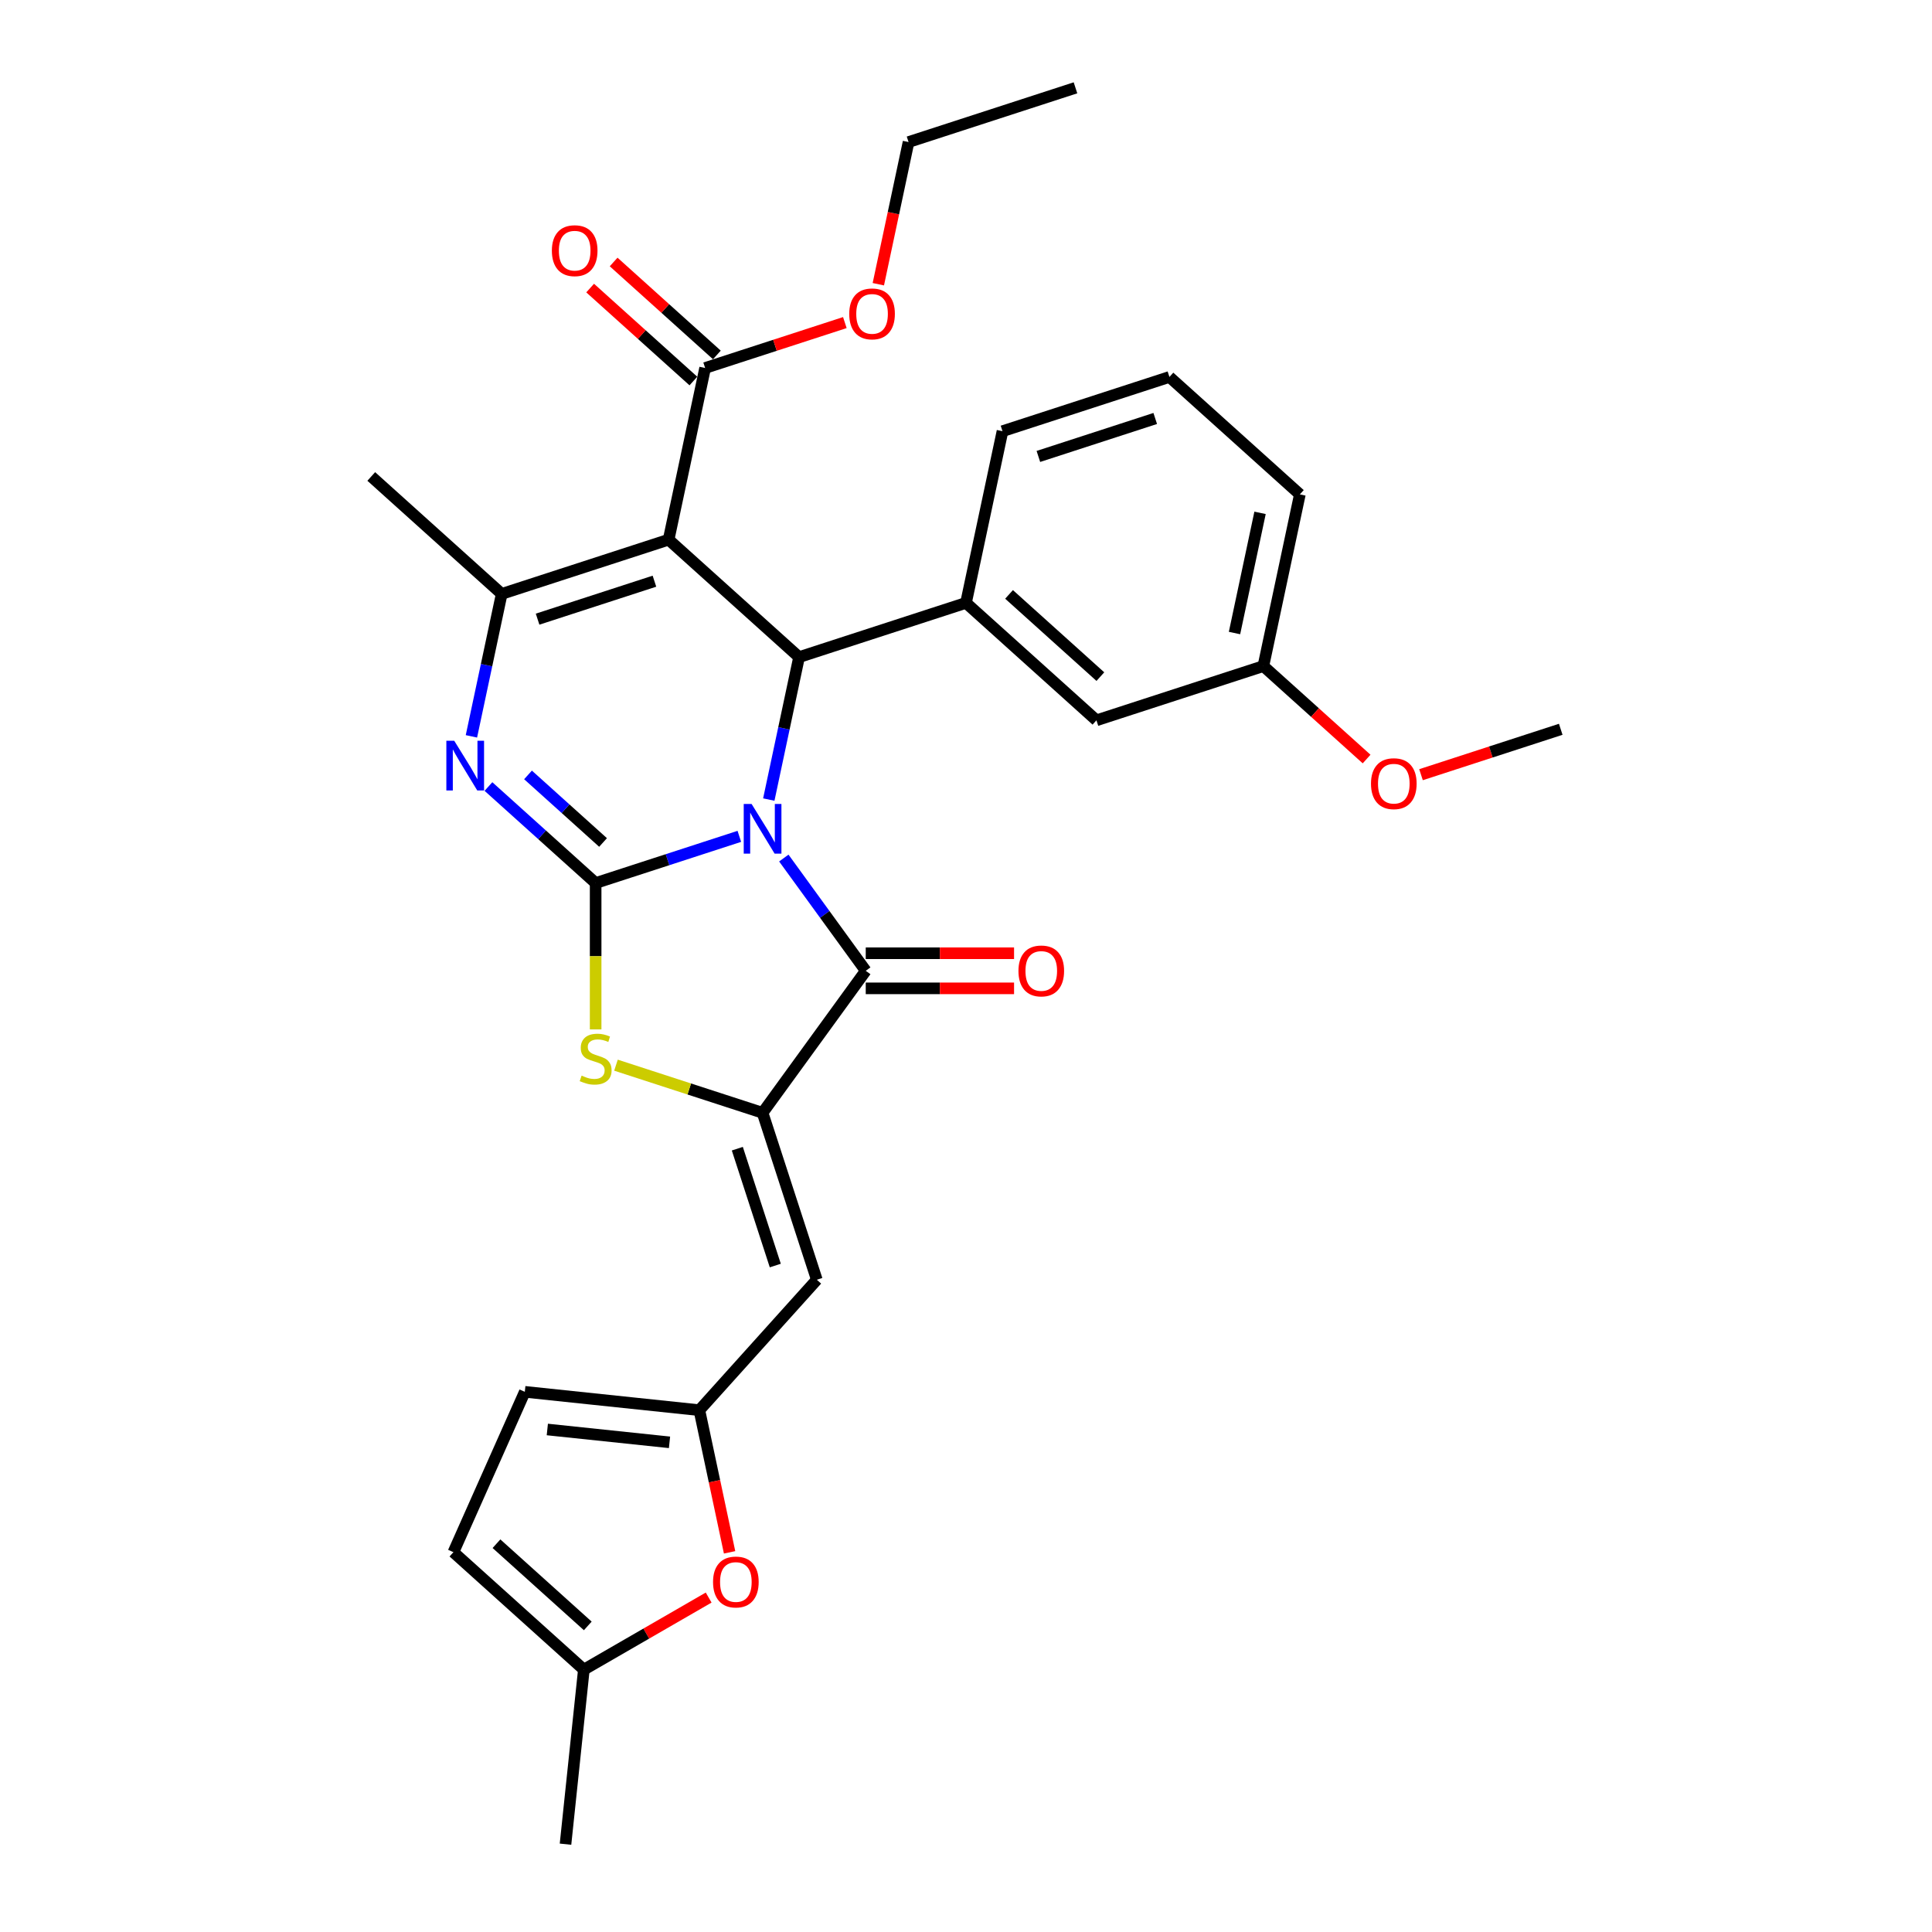 <?xml version='1.0' encoding='iso-8859-1'?>
<svg version='1.1' baseProfile='full'
              xmlns='http://www.w3.org/2000/svg'
                      xmlns:rdkit='http://www.rdkit.org/xml'
                      xmlns:xlink='http://www.w3.org/1999/xlink'
                  xml:space='preserve'
width='1000px' height='1000px' viewBox='0 0 1000 1000'>
<!-- END OF HEADER -->
<rect style='opacity:1.0;fill:#FFFFFF;stroke:none' width='1000' height='1000' x='0' y='0'> </rect>
<path class='bond-0' d='M 382.679,432.896 L 345.492,444.979' style='fill:none;fill-rule:evenodd;stroke:#0000FF;stroke-width:6px;stroke-linecap:butt;stroke-linejoin:miter;stroke-opacity:1' />
<path class='bond-0' d='M 345.492,444.979 L 308.304,457.061' style='fill:none;fill-rule:evenodd;stroke:#000000;stroke-width:6px;stroke-linecap:butt;stroke-linejoin:miter;stroke-opacity:1' />
<path class='bond-2' d='M 397.925,413.852 L 405.761,376.987' style='fill:none;fill-rule:evenodd;stroke:#0000FF;stroke-width:6px;stroke-linecap:butt;stroke-linejoin:miter;stroke-opacity:1' />
<path class='bond-2' d='M 405.761,376.987 L 413.597,340.123' style='fill:none;fill-rule:evenodd;stroke:#000000;stroke-width:6px;stroke-linecap:butt;stroke-linejoin:miter;stroke-opacity:1' />
<path class='bond-3' d='M 405.704,444.123 L 426.906,473.305' style='fill:none;fill-rule:evenodd;stroke:#0000FF;stroke-width:6px;stroke-linecap:butt;stroke-linejoin:miter;stroke-opacity:1' />
<path class='bond-3' d='M 426.906,473.305 L 448.108,502.486' style='fill:none;fill-rule:evenodd;stroke:#000000;stroke-width:6px;stroke-linecap:butt;stroke-linejoin:miter;stroke-opacity:1' />
<path class='bond-4' d='M 308.304,457.061 L 280.561,432.081' style='fill:none;fill-rule:evenodd;stroke:#000000;stroke-width:6px;stroke-linecap:butt;stroke-linejoin:miter;stroke-opacity:1' />
<path class='bond-4' d='M 280.561,432.081 L 252.818,407.102' style='fill:none;fill-rule:evenodd;stroke:#0000FF;stroke-width:6px;stroke-linecap:butt;stroke-linejoin:miter;stroke-opacity:1' />
<path class='bond-4' d='M 312.14,436.065 L 292.719,418.579' style='fill:none;fill-rule:evenodd;stroke:#000000;stroke-width:6px;stroke-linecap:butt;stroke-linejoin:miter;stroke-opacity:1' />
<path class='bond-4' d='M 292.719,418.579 L 273.299,401.093' style='fill:none;fill-rule:evenodd;stroke:#0000FF;stroke-width:6px;stroke-linecap:butt;stroke-linejoin:miter;stroke-opacity:1' />
<path class='bond-7' d='M 308.304,457.061 L 308.304,494.937' style='fill:none;fill-rule:evenodd;stroke:#000000;stroke-width:6px;stroke-linecap:butt;stroke-linejoin:miter;stroke-opacity:1' />
<path class='bond-7' d='M 308.304,494.937 L 308.304,532.812' style='fill:none;fill-rule:evenodd;stroke:#CCCC00;stroke-width:6px;stroke-linecap:butt;stroke-linejoin:miter;stroke-opacity:1' />
<path class='bond-1' d='M 346.082,279.332 L 413.597,340.123' style='fill:none;fill-rule:evenodd;stroke:#000000;stroke-width:6px;stroke-linecap:butt;stroke-linejoin:miter;stroke-opacity:1' />
<path class='bond-6' d='M 346.082,279.332 L 259.679,307.406' style='fill:none;fill-rule:evenodd;stroke:#000000;stroke-width:6px;stroke-linecap:butt;stroke-linejoin:miter;stroke-opacity:1' />
<path class='bond-6' d='M 338.736,300.824 L 278.254,320.476' style='fill:none;fill-rule:evenodd;stroke:#000000;stroke-width:6px;stroke-linecap:butt;stroke-linejoin:miter;stroke-opacity:1' />
<path class='bond-11' d='M 346.082,279.332 L 364.971,190.468' style='fill:none;fill-rule:evenodd;stroke:#000000;stroke-width:6px;stroke-linecap:butt;stroke-linejoin:miter;stroke-opacity:1' />
<path class='bond-9' d='M 413.597,340.123 L 500,312.048' style='fill:none;fill-rule:evenodd;stroke:#000000;stroke-width:6px;stroke-linecap:butt;stroke-linejoin:miter;stroke-opacity:1' />
<path class='bond-5' d='M 448.108,502.486 L 394.708,575.986' style='fill:none;fill-rule:evenodd;stroke:#000000;stroke-width:6px;stroke-linecap:butt;stroke-linejoin:miter;stroke-opacity:1' />
<path class='bond-16' d='M 448.108,511.571 L 486.492,511.571' style='fill:none;fill-rule:evenodd;stroke:#000000;stroke-width:6px;stroke-linecap:butt;stroke-linejoin:miter;stroke-opacity:1' />
<path class='bond-16' d='M 486.492,511.571 L 524.876,511.571' style='fill:none;fill-rule:evenodd;stroke:#FF0000;stroke-width:6px;stroke-linecap:butt;stroke-linejoin:miter;stroke-opacity:1' />
<path class='bond-16' d='M 448.108,493.401 L 486.492,493.401' style='fill:none;fill-rule:evenodd;stroke:#000000;stroke-width:6px;stroke-linecap:butt;stroke-linejoin:miter;stroke-opacity:1' />
<path class='bond-16' d='M 486.492,493.401 L 524.876,493.401' style='fill:none;fill-rule:evenodd;stroke:#FF0000;stroke-width:6px;stroke-linecap:butt;stroke-linejoin:miter;stroke-opacity:1' />
<path class='bond-31' d='M 244.007,381.135 L 251.843,344.271' style='fill:none;fill-rule:evenodd;stroke:#0000FF;stroke-width:6px;stroke-linecap:butt;stroke-linejoin:miter;stroke-opacity:1' />
<path class='bond-31' d='M 251.843,344.271 L 259.679,307.406' style='fill:none;fill-rule:evenodd;stroke:#000000;stroke-width:6px;stroke-linecap:butt;stroke-linejoin:miter;stroke-opacity:1' />
<path class='bond-8' d='M 394.708,575.986 L 422.782,662.389' style='fill:none;fill-rule:evenodd;stroke:#000000;stroke-width:6px;stroke-linecap:butt;stroke-linejoin:miter;stroke-opacity:1' />
<path class='bond-8' d='M 381.638,594.561 L 401.29,655.043' style='fill:none;fill-rule:evenodd;stroke:#000000;stroke-width:6px;stroke-linecap:butt;stroke-linejoin:miter;stroke-opacity:1' />
<path class='bond-30' d='M 394.708,575.986 L 356.766,563.658' style='fill:none;fill-rule:evenodd;stroke:#000000;stroke-width:6px;stroke-linecap:butt;stroke-linejoin:miter;stroke-opacity:1' />
<path class='bond-30' d='M 356.766,563.658 L 318.825,551.33' style='fill:none;fill-rule:evenodd;stroke:#CCCC00;stroke-width:6px;stroke-linecap:butt;stroke-linejoin:miter;stroke-opacity:1' />
<path class='bond-20' d='M 259.679,307.406 L 192.164,246.616' style='fill:none;fill-rule:evenodd;stroke:#000000;stroke-width:6px;stroke-linecap:butt;stroke-linejoin:miter;stroke-opacity:1' />
<path class='bond-10' d='M 422.782,662.389 L 361.992,729.904' style='fill:none;fill-rule:evenodd;stroke:#000000;stroke-width:6px;stroke-linecap:butt;stroke-linejoin:miter;stroke-opacity:1' />
<path class='bond-17' d='M 500,312.048 L 567.515,372.839' style='fill:none;fill-rule:evenodd;stroke:#000000;stroke-width:6px;stroke-linecap:butt;stroke-linejoin:miter;stroke-opacity:1' />
<path class='bond-17' d='M 522.285,307.664 L 569.546,350.217' style='fill:none;fill-rule:evenodd;stroke:#000000;stroke-width:6px;stroke-linecap:butt;stroke-linejoin:miter;stroke-opacity:1' />
<path class='bond-22' d='M 500,312.048 L 518.889,223.184' style='fill:none;fill-rule:evenodd;stroke:#000000;stroke-width:6px;stroke-linecap:butt;stroke-linejoin:miter;stroke-opacity:1' />
<path class='bond-12' d='M 361.992,729.904 L 369.812,766.695' style='fill:none;fill-rule:evenodd;stroke:#000000;stroke-width:6px;stroke-linecap:butt;stroke-linejoin:miter;stroke-opacity:1' />
<path class='bond-12' d='M 369.812,766.695 L 377.632,803.487' style='fill:none;fill-rule:evenodd;stroke:#FF0000;stroke-width:6px;stroke-linecap:butt;stroke-linejoin:miter;stroke-opacity:1' />
<path class='bond-13' d='M 361.992,729.904 L 271.639,720.407' style='fill:none;fill-rule:evenodd;stroke:#000000;stroke-width:6px;stroke-linecap:butt;stroke-linejoin:miter;stroke-opacity:1' />
<path class='bond-13' d='M 346.539,746.55 L 283.293,739.902' style='fill:none;fill-rule:evenodd;stroke:#000000;stroke-width:6px;stroke-linecap:butt;stroke-linejoin:miter;stroke-opacity:1' />
<path class='bond-18' d='M 371.05,183.716 L 344.333,159.66' style='fill:none;fill-rule:evenodd;stroke:#000000;stroke-width:6px;stroke-linecap:butt;stroke-linejoin:miter;stroke-opacity:1' />
<path class='bond-18' d='M 344.333,159.66 L 317.617,135.605' style='fill:none;fill-rule:evenodd;stroke:#FF0000;stroke-width:6px;stroke-linecap:butt;stroke-linejoin:miter;stroke-opacity:1' />
<path class='bond-18' d='M 358.892,197.219 L 332.175,173.163' style='fill:none;fill-rule:evenodd;stroke:#000000;stroke-width:6px;stroke-linecap:butt;stroke-linejoin:miter;stroke-opacity:1' />
<path class='bond-18' d='M 332.175,173.163 L 305.459,149.108' style='fill:none;fill-rule:evenodd;stroke:#FF0000;stroke-width:6px;stroke-linecap:butt;stroke-linejoin:miter;stroke-opacity:1' />
<path class='bond-19' d='M 364.971,190.468 L 401.132,178.718' style='fill:none;fill-rule:evenodd;stroke:#000000;stroke-width:6px;stroke-linecap:butt;stroke-linejoin:miter;stroke-opacity:1' />
<path class='bond-19' d='M 401.132,178.718 L 437.292,166.969' style='fill:none;fill-rule:evenodd;stroke:#FF0000;stroke-width:6px;stroke-linecap:butt;stroke-linejoin:miter;stroke-opacity:1' />
<path class='bond-14' d='M 366.799,826.898 L 334.5,845.546' style='fill:none;fill-rule:evenodd;stroke:#FF0000;stroke-width:6px;stroke-linecap:butt;stroke-linejoin:miter;stroke-opacity:1' />
<path class='bond-14' d='M 334.5,845.546 L 302.202,864.193' style='fill:none;fill-rule:evenodd;stroke:#000000;stroke-width:6px;stroke-linecap:butt;stroke-linejoin:miter;stroke-opacity:1' />
<path class='bond-15' d='M 271.639,720.407 L 234.687,803.403' style='fill:none;fill-rule:evenodd;stroke:#000000;stroke-width:6px;stroke-linecap:butt;stroke-linejoin:miter;stroke-opacity:1' />
<path class='bond-25' d='M 302.202,864.193 L 292.706,954.545' style='fill:none;fill-rule:evenodd;stroke:#000000;stroke-width:6px;stroke-linecap:butt;stroke-linejoin:miter;stroke-opacity:1' />
<path class='bond-33' d='M 302.202,864.193 L 234.687,803.403' style='fill:none;fill-rule:evenodd;stroke:#000000;stroke-width:6px;stroke-linecap:butt;stroke-linejoin:miter;stroke-opacity:1' />
<path class='bond-33' d='M 304.233,841.572 L 256.973,799.018' style='fill:none;fill-rule:evenodd;stroke:#000000;stroke-width:6px;stroke-linecap:butt;stroke-linejoin:miter;stroke-opacity:1' />
<path class='bond-21' d='M 567.515,372.839 L 653.918,344.765' style='fill:none;fill-rule:evenodd;stroke:#000000;stroke-width:6px;stroke-linecap:butt;stroke-linejoin:miter;stroke-opacity:1' />
<path class='bond-27' d='M 454.622,147.112 L 462.443,110.321' style='fill:none;fill-rule:evenodd;stroke:#FF0000;stroke-width:6px;stroke-linecap:butt;stroke-linejoin:miter;stroke-opacity:1' />
<path class='bond-27' d='M 462.443,110.321 L 470.263,73.529' style='fill:none;fill-rule:evenodd;stroke:#000000;stroke-width:6px;stroke-linecap:butt;stroke-linejoin:miter;stroke-opacity:1' />
<path class='bond-23' d='M 653.918,344.765 L 680.635,368.82' style='fill:none;fill-rule:evenodd;stroke:#000000;stroke-width:6px;stroke-linecap:butt;stroke-linejoin:miter;stroke-opacity:1' />
<path class='bond-23' d='M 680.635,368.82 L 707.351,392.876' style='fill:none;fill-rule:evenodd;stroke:#FF0000;stroke-width:6px;stroke-linecap:butt;stroke-linejoin:miter;stroke-opacity:1' />
<path class='bond-32' d='M 653.918,344.765 L 672.807,255.9' style='fill:none;fill-rule:evenodd;stroke:#000000;stroke-width:6px;stroke-linecap:butt;stroke-linejoin:miter;stroke-opacity:1' />
<path class='bond-32' d='M 638.978,327.657 L 652.201,265.452' style='fill:none;fill-rule:evenodd;stroke:#000000;stroke-width:6px;stroke-linecap:butt;stroke-linejoin:miter;stroke-opacity:1' />
<path class='bond-24' d='M 518.889,223.184 L 605.292,195.11' style='fill:none;fill-rule:evenodd;stroke:#000000;stroke-width:6px;stroke-linecap:butt;stroke-linejoin:miter;stroke-opacity:1' />
<path class='bond-24' d='M 537.464,236.253 L 597.946,216.601' style='fill:none;fill-rule:evenodd;stroke:#000000;stroke-width:6px;stroke-linecap:butt;stroke-linejoin:miter;stroke-opacity:1' />
<path class='bond-28' d='M 735.514,400.98 L 771.675,389.23' style='fill:none;fill-rule:evenodd;stroke:#FF0000;stroke-width:6px;stroke-linecap:butt;stroke-linejoin:miter;stroke-opacity:1' />
<path class='bond-28' d='M 771.675,389.23 L 807.836,377.481' style='fill:none;fill-rule:evenodd;stroke:#000000;stroke-width:6px;stroke-linecap:butt;stroke-linejoin:miter;stroke-opacity:1' />
<path class='bond-26' d='M 605.292,195.11 L 672.807,255.9' style='fill:none;fill-rule:evenodd;stroke:#000000;stroke-width:6px;stroke-linecap:butt;stroke-linejoin:miter;stroke-opacity:1' />
<path class='bond-29' d='M 470.263,73.529 L 556.666,45.455' style='fill:none;fill-rule:evenodd;stroke:#000000;stroke-width:6px;stroke-linecap:butt;stroke-linejoin:miter;stroke-opacity:1' />
<path  class='atom-0' d='M 389.021 416.123
L 397.451 429.75
Q 398.287 431.095, 399.632 433.53
Q 400.976 435.965, 401.049 436.11
L 401.049 416.123
L 404.465 416.123
L 404.465 441.852
L 400.94 441.852
L 391.891 426.952
Q 390.838 425.208, 389.711 423.209
Q 388.621 421.211, 388.294 420.593
L 388.294 441.852
L 384.951 441.852
L 384.951 416.123
L 389.021 416.123
' fill='#0000FF'/>
<path  class='atom-5' d='M 235.103 383.407
L 243.533 397.034
Q 244.369 398.379, 245.714 400.813
Q 247.058 403.248, 247.131 403.394
L 247.131 383.407
L 250.547 383.407
L 250.547 409.135
L 247.022 409.135
L 237.973 394.236
Q 236.92 392.492, 235.793 390.493
Q 234.703 388.494, 234.376 387.876
L 234.376 409.135
L 231.032 409.135
L 231.032 383.407
L 235.103 383.407
' fill='#0000FF'/>
<path  class='atom-8' d='M 301.036 556.742
Q 301.327 556.851, 302.526 557.36
Q 303.726 557.869, 305.034 558.196
Q 306.378 558.486, 307.687 558.486
Q 310.121 558.486, 311.539 557.323
Q 312.956 556.124, 312.956 554.053
Q 312.956 552.636, 312.229 551.763
Q 311.539 550.891, 310.448 550.419
Q 309.358 549.946, 307.541 549.401
Q 305.252 548.711, 303.871 548.057
Q 302.526 547.403, 301.545 546.022
Q 300.6 544.641, 300.6 542.315
Q 300.6 539.081, 302.781 537.082
Q 304.997 535.083, 309.358 535.083
Q 312.338 535.083, 315.718 536.501
L 314.882 539.299
Q 311.793 538.027, 309.467 538.027
Q 306.96 538.027, 305.579 539.081
Q 304.198 540.098, 304.234 541.879
Q 304.234 543.26, 304.925 544.096
Q 305.652 544.931, 306.669 545.404
Q 307.723 545.876, 309.467 546.421
Q 311.793 547.148, 313.174 547.875
Q 314.555 548.602, 315.536 550.092
Q 316.554 551.545, 316.554 554.053
Q 316.554 557.614, 314.155 559.54
Q 311.793 561.43, 307.832 561.43
Q 305.543 561.43, 303.798 560.921
Q 302.09 560.449, 300.055 559.613
L 301.036 556.742
' fill='#CCCC00'/>
<path  class='atom-13' d='M 369.07 818.841
Q 369.07 812.663, 372.122 809.211
Q 375.175 805.759, 380.88 805.759
Q 386.586 805.759, 389.638 809.211
Q 392.691 812.663, 392.691 818.841
Q 392.691 825.091, 389.602 828.653
Q 386.513 832.178, 380.88 832.178
Q 375.211 832.178, 372.122 828.653
Q 369.07 825.128, 369.07 818.841
M 380.88 829.271
Q 384.805 829.271, 386.913 826.654
Q 389.057 824.001, 389.057 818.841
Q 389.057 813.79, 386.913 811.246
Q 384.805 808.666, 380.88 808.666
Q 376.956 808.666, 374.812 811.21
Q 372.704 813.753, 372.704 818.841
Q 372.704 824.038, 374.812 826.654
Q 376.956 829.271, 380.88 829.271
' fill='#FF0000'/>
<path  class='atom-17' d='M 527.148 502.559
Q 527.148 496.381, 530.2 492.929
Q 533.253 489.477, 538.958 489.477
Q 544.663 489.477, 547.716 492.929
Q 550.768 496.381, 550.768 502.559
Q 550.768 508.81, 547.68 512.371
Q 544.591 515.896, 538.958 515.896
Q 533.289 515.896, 530.2 512.371
Q 527.148 508.846, 527.148 502.559
M 538.958 512.989
Q 542.883 512.989, 544.99 510.372
Q 547.134 507.719, 547.134 502.559
Q 547.134 497.508, 544.99 494.964
Q 542.883 492.384, 538.958 492.384
Q 535.033 492.384, 532.889 494.928
Q 530.782 497.471, 530.782 502.559
Q 530.782 507.756, 532.889 510.372
Q 535.033 512.989, 538.958 512.989
' fill='#FF0000'/>
<path  class='atom-19' d='M 285.646 129.75
Q 285.646 123.572, 288.698 120.12
Q 291.751 116.667, 297.456 116.667
Q 303.161 116.667, 306.214 120.12
Q 309.267 123.572, 309.267 129.75
Q 309.267 136, 306.178 139.562
Q 303.089 143.087, 297.456 143.087
Q 291.787 143.087, 288.698 139.562
Q 285.646 136.037, 285.646 129.75
M 297.456 140.179
Q 301.381 140.179, 303.488 137.563
Q 305.633 134.91, 305.633 129.75
Q 305.633 124.698, 303.488 122.155
Q 301.381 119.575, 297.456 119.575
Q 293.531 119.575, 291.387 122.118
Q 289.28 124.662, 289.28 129.75
Q 289.28 134.946, 291.387 137.563
Q 293.531 140.179, 297.456 140.179
' fill='#FF0000'/>
<path  class='atom-20' d='M 439.564 162.466
Q 439.564 156.288, 442.616 152.836
Q 445.669 149.384, 451.374 149.384
Q 457.079 149.384, 460.132 152.836
Q 463.185 156.288, 463.185 162.466
Q 463.185 168.717, 460.096 172.278
Q 457.007 175.803, 451.374 175.803
Q 445.705 175.803, 442.616 172.278
Q 439.564 168.753, 439.564 162.466
M 451.374 172.896
Q 455.299 172.896, 457.407 170.279
Q 459.551 167.626, 459.551 162.466
Q 459.551 157.415, 457.407 154.871
Q 455.299 152.291, 451.374 152.291
Q 447.449 152.291, 445.305 154.835
Q 443.198 157.378, 443.198 162.466
Q 443.198 167.663, 445.305 170.279
Q 447.449 172.896, 451.374 172.896
' fill='#FF0000'/>
<path  class='atom-24' d='M 709.622 405.628
Q 709.622 399.45, 712.675 395.998
Q 715.727 392.546, 721.433 392.546
Q 727.138 392.546, 730.191 395.998
Q 733.243 399.45, 733.243 405.628
Q 733.243 411.878, 730.154 415.44
Q 727.065 418.965, 721.433 418.965
Q 715.764 418.965, 712.675 415.44
Q 709.622 411.915, 709.622 405.628
M 721.433 416.057
Q 725.357 416.057, 727.465 413.441
Q 729.609 410.788, 729.609 405.628
Q 729.609 400.577, 727.465 398.033
Q 725.357 395.453, 721.433 395.453
Q 717.508 395.453, 715.364 397.997
Q 713.256 400.54, 713.256 405.628
Q 713.256 410.825, 715.364 413.441
Q 717.508 416.057, 721.433 416.057
' fill='#FF0000'/>
</svg>
